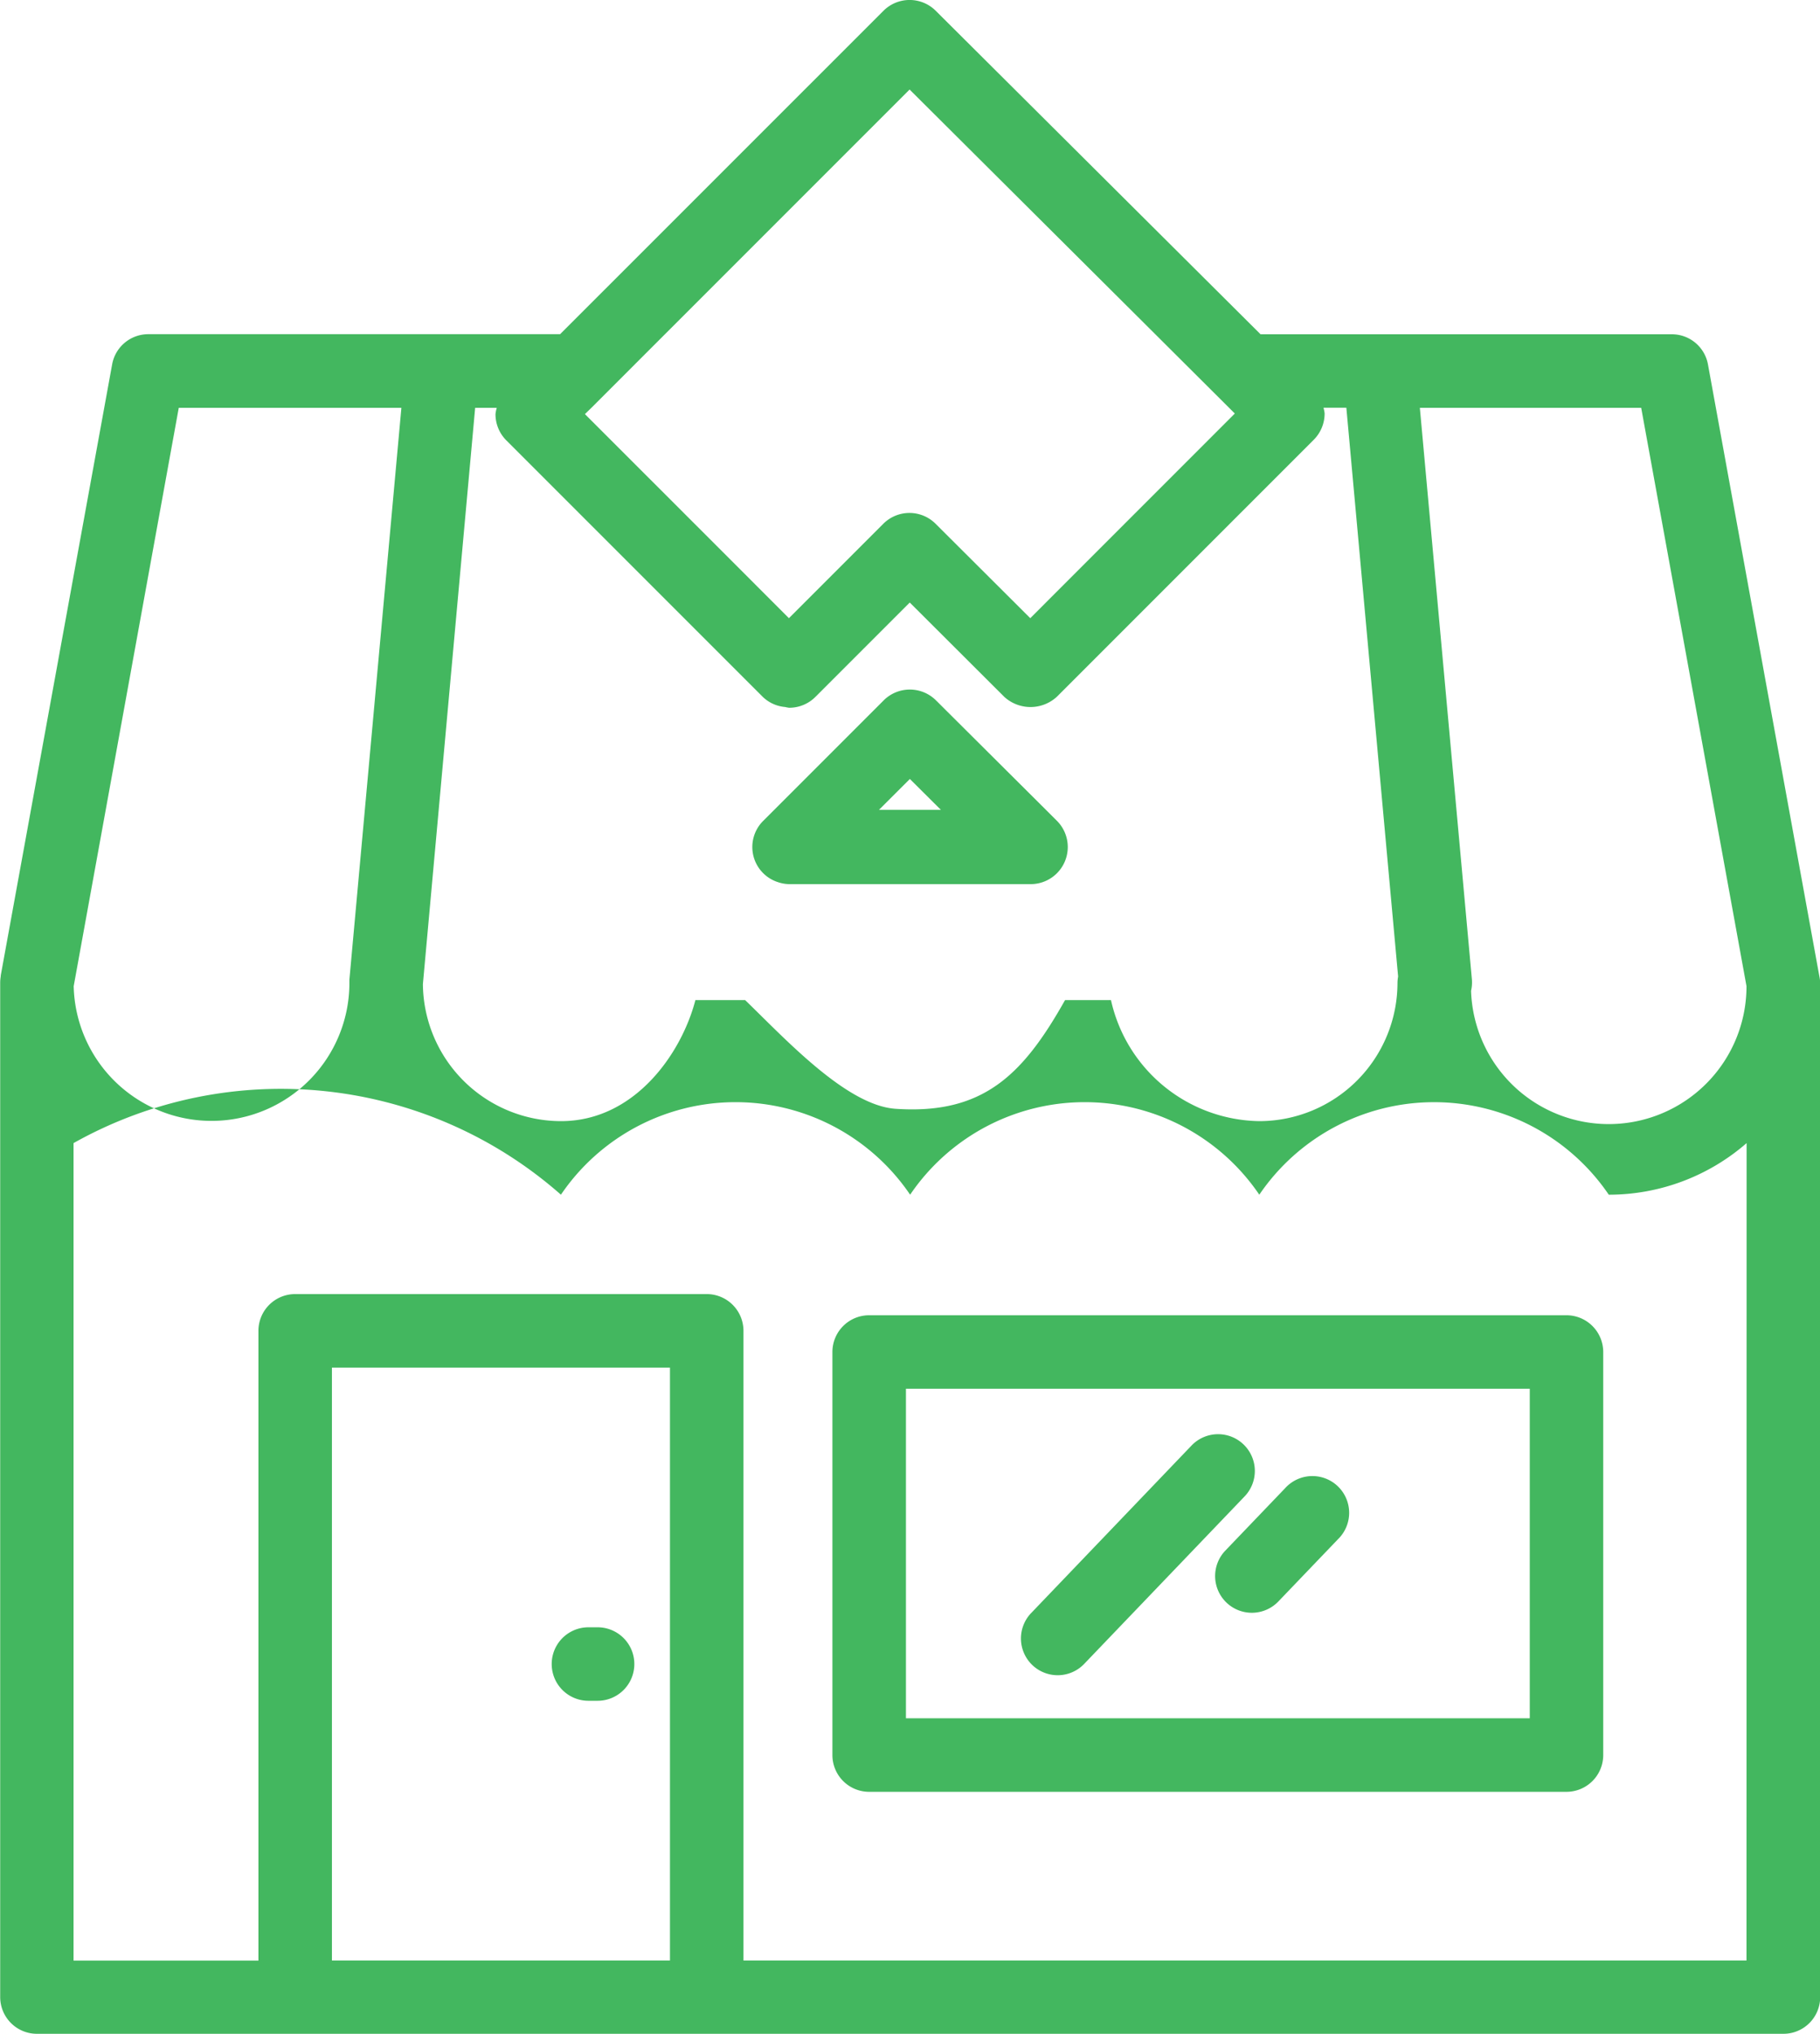<svg id="Group_11089" data-name="Group 11089" xmlns="http://www.w3.org/2000/svg" width="48.235" height="53.888" viewBox="0 0 48.235 53.888">
  <g id="Group_5132" data-name="Group 5132" transform="translate(14.622 18.266)">
    <path id="Path_8007" data-name="Path 8007" d="M2373.481,822.572H2355a.974.974,0,0,0-.974.974v10.678a.974.974,0,0,0,.974.974h18.48a.975.975,0,0,0,.975-.974V823.546A.975.975,0,0,0,2373.481,822.572Zm-.973,10.677h-16.533v-8.731h16.533Z" transform="translate(-2346.587 -805.992)" fill="#43b75f"/>
    <path id="Path_8008" data-name="Path 8008" d="M2361.357,832.968a.973.973,0,0,0,.7-.3l4.242-4.428a.974.974,0,1,0-1.406-1.348l-4.242,4.429a.974.974,0,0,0,.7,1.647Z" transform="translate(-2347.945 -806.851)" fill="#43b75f"/>
    <path id="Path_8009" data-name="Path 8009" d="M2367.224,831.348a.974.974,0,0,0,1.376-.029l1.584-1.653a.974.974,0,1,0-1.405-1.348l-1.584,1.653A.974.974,0,0,0,2367.224,831.348Z" transform="translate(-2349.342 -807.156)" fill="#43b75f"/>
    <path id="Path_8010" data-name="Path 8010" d="M2345.538,835.032h.243a.973.973,0,1,0,0-1.947h-.243a.973.973,0,0,0,0,1.947Z" transform="translate(-2344.565 -808.238)" fill="#43b75f"/>
    <path id="Path_8011" data-name="Path 8011" d="M2351.984,806.585a.97.97,0,0,0,.324.06h0l6.395,0a.983.983,0,0,0,.693-1.68l-.425-.424-2.777-2.764a.982.982,0,0,0-1.388,0l-2.726,2.726-.466.466a.977.977,0,0,0,.371,1.617Zm3.517-2.726.822.818-1.641,0Z" transform="translate(-2346.009 -801.487)" fill="#43b75f"/>
  </g>
  <path id="Path_8012" data-name="Path 8012" d="M2374.189,804.127l-2.953-16.214a.973.973,0,0,0-.958-.8h-10.9l-8.607-8.569a.981.981,0,0,0-1.388,0l-8.569,8.567H2329.9a.973.973,0,0,0-.958.8L2325.99,804.1h0l0,.022a1.006,1.006,0,0,0-.015.174h0v26.87a.974.974,0,0,0,.973.974h46.288a.974.974,0,0,0,.974-.974V804.3h0A.982.982,0,0,0,2374.189,804.127Zm-4.723-15.066,2.791,15.323a3.651,3.651,0,0,1-7.3.124.991.991,0,0,0,.023-.294l-1.38-15.152Zm-27.822,0,1.948-1.948,6.485-6.484,6.512,6.484,1.955,1.948.152.152-3.508,3.508-1.864,1.865-.049.049-2.508-2.5a.98.98,0,0,0-1.388,0l-2.5,2.5h0l-1.862-1.863-3.545-3.544Zm-3.081,0h.573a.865.865,0,0,0-.034.169.98.98,0,0,0,.287.694l5.509,5.508,1.289,1.289a.969.969,0,0,0,.589.267,1.028,1.028,0,0,0,.105.02.978.978,0,0,0,.7-.288l2.5-2.5,2.506,2.5a1.031,1.031,0,0,0,1.389,0l1.338-1.338,5.474-5.474a.985.985,0,0,0,.288-.7.927.927,0,0,0-.03-.149h.606l1.372,15.07a1,1,0,0,0-.017.17,3.665,3.665,0,0,1-3.662,3.661,4.091,4.091,0,0,1-3.931-3.207h-1.217c-1.117,1.986-2.176,3.039-4.494,2.88-1.3-.09-2.913-1.844-3.985-2.88H2344.4c-.363,1.4-1.6,3.207-3.562,3.207a3.665,3.665,0,0,1-3.66-3.631Zm-7.855,0h5.9l-1.378,15.152c0,.016,0,.031,0,.046s0,.028,0,.043a3.654,3.654,0,0,1-7.307.083Zm13.018,41.137h-8.959V814.49h8.959Zm28.531,0h-26.583V813.516a.974.974,0,0,0-.974-.974h-10.907a.974.974,0,0,0-.974.974V830.2h-4.9V808.542a11.223,11.223,0,0,1,12.917,1.367,5.593,5.593,0,0,1,9.255,0,5.592,5.592,0,0,1,9.254,0,5.6,5.6,0,0,1,9.262,0,5.561,5.561,0,0,0,3.653-1.367Z" transform="translate(-2325.97 -778.257)" fill="#43b75f"/>
</svg>
